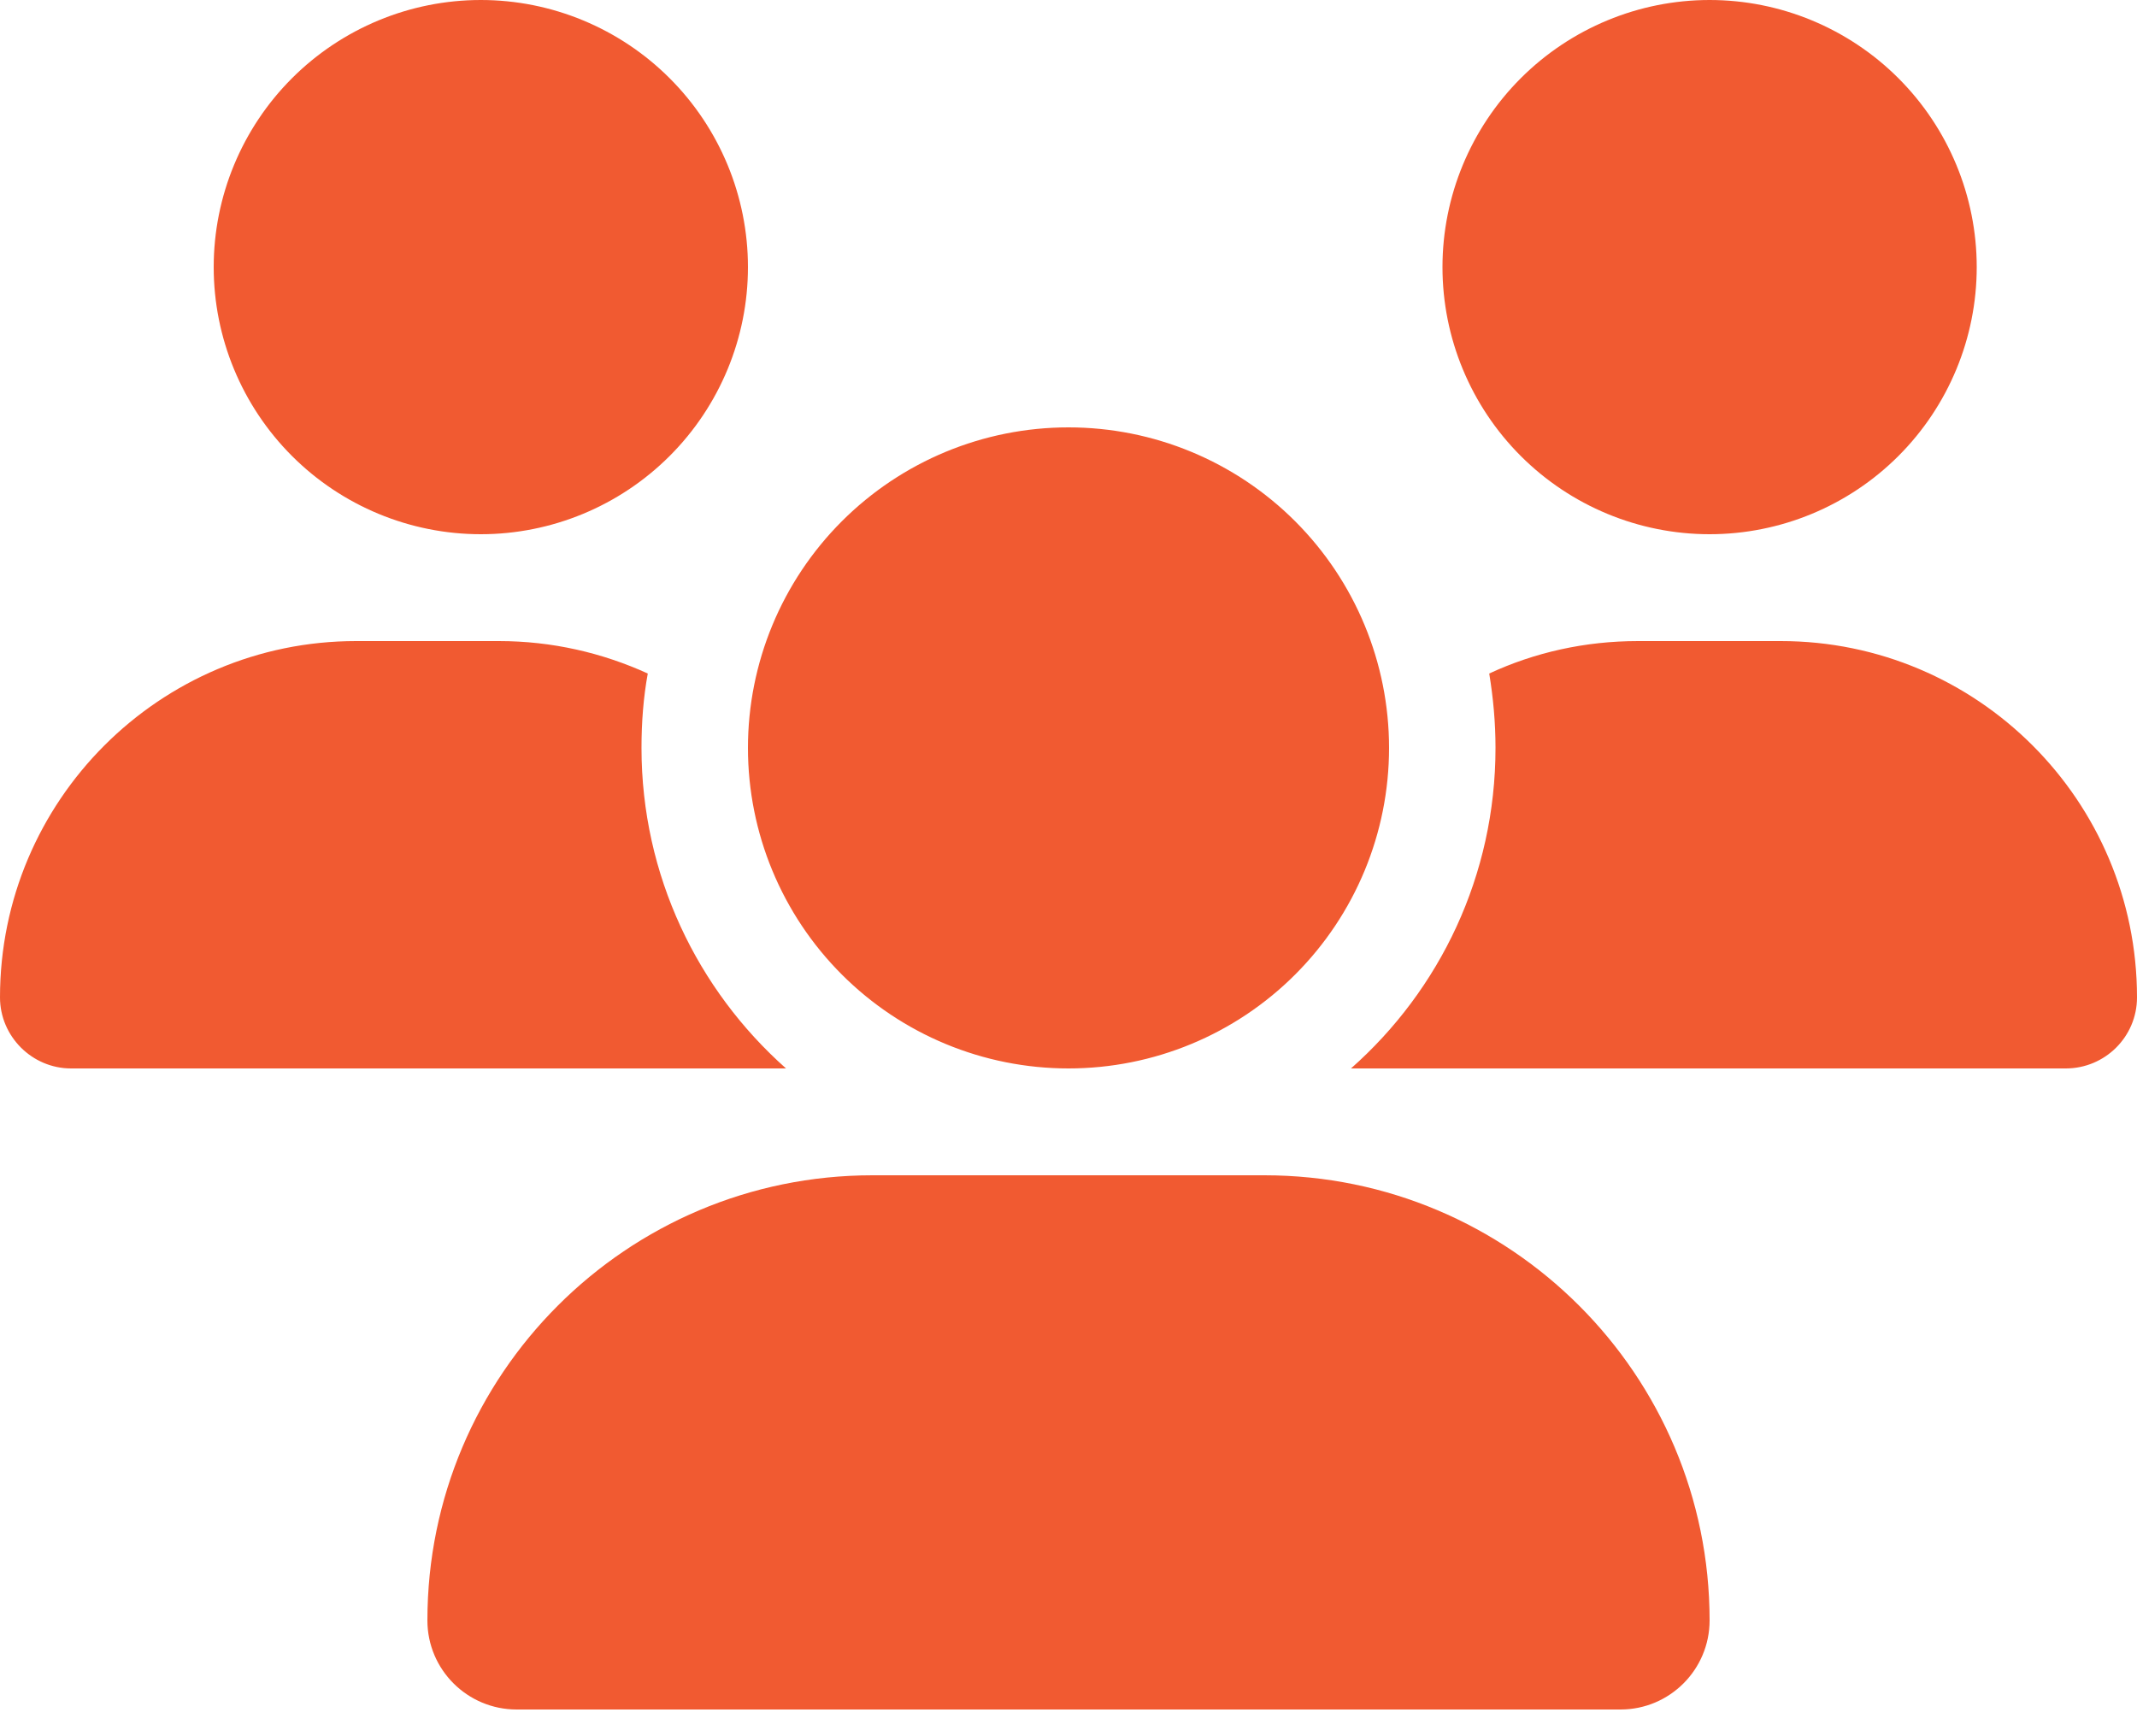 <svg width="16" height="13" viewBox="0 0 16 13" fill="none" xmlns="http://www.w3.org/2000/svg">
<path id="Vector" d="M3.6 0C4.13 0 4.639 0.211 5.014 0.586C5.389 0.961 5.6 1.47 5.6 2C5.6 2.53 5.389 3.039 5.014 3.414C4.639 3.789 4.13 4 3.6 4C3.07 4 2.561 3.789 2.186 3.414C1.811 3.039 1.6 2.53 1.6 2C1.6 1.47 1.811 0.961 2.186 0.586C2.561 0.211 3.07 0 3.6 0ZM12.8 0C13.33 0 13.839 0.211 14.214 0.586C14.589 0.961 14.8 1.47 14.8 2C14.8 2.53 14.589 3.039 14.214 3.414C13.839 3.789 13.33 4 12.8 4C12.27 4 11.761 3.789 11.386 3.414C11.011 3.039 10.8 2.53 10.8 2C10.8 1.47 11.011 0.961 11.386 0.586C11.761 0.211 12.27 0 12.8 0ZM0 7.468C0 5.995 1.195 4.8 2.667 4.8H3.735C4.133 4.8 4.51 4.888 4.85 5.043C4.817 5.223 4.803 5.41 4.803 5.6C4.803 6.555 5.223 7.412 5.885 8C5.88 8 5.875 8 5.867 8H0.532C0.24 8 0 7.76 0 7.468ZM10.133 8C10.127 8 10.123 8 10.115 8C10.78 7.412 11.197 6.555 11.197 5.6C11.197 5.41 11.18 5.225 11.15 5.043C11.49 4.885 11.867 4.8 12.265 4.8H13.332C14.805 4.8 16 5.995 16 7.468C16 7.763 15.76 8 15.467 8H10.133ZM5.6 5.6C5.6 4.963 5.853 4.353 6.303 3.903C6.753 3.453 7.363 3.2 8 3.2C8.637 3.2 9.247 3.453 9.697 3.903C10.147 4.353 10.4 4.963 10.4 5.6C10.4 6.237 10.147 6.847 9.697 7.297C9.247 7.747 8.637 8 8 8C7.363 8 6.753 7.747 6.303 7.297C5.853 6.847 5.6 6.237 5.6 5.6ZM3.2 12.133C3.2 10.293 4.692 8.8 6.532 8.8H9.467C11.307 8.8 12.8 10.293 12.8 12.133C12.8 12.5 12.502 12.8 12.133 12.8H3.868C3.5 12.8 3.2 12.502 3.2 12.133Z" fill="#F15A31"/>
</svg>

